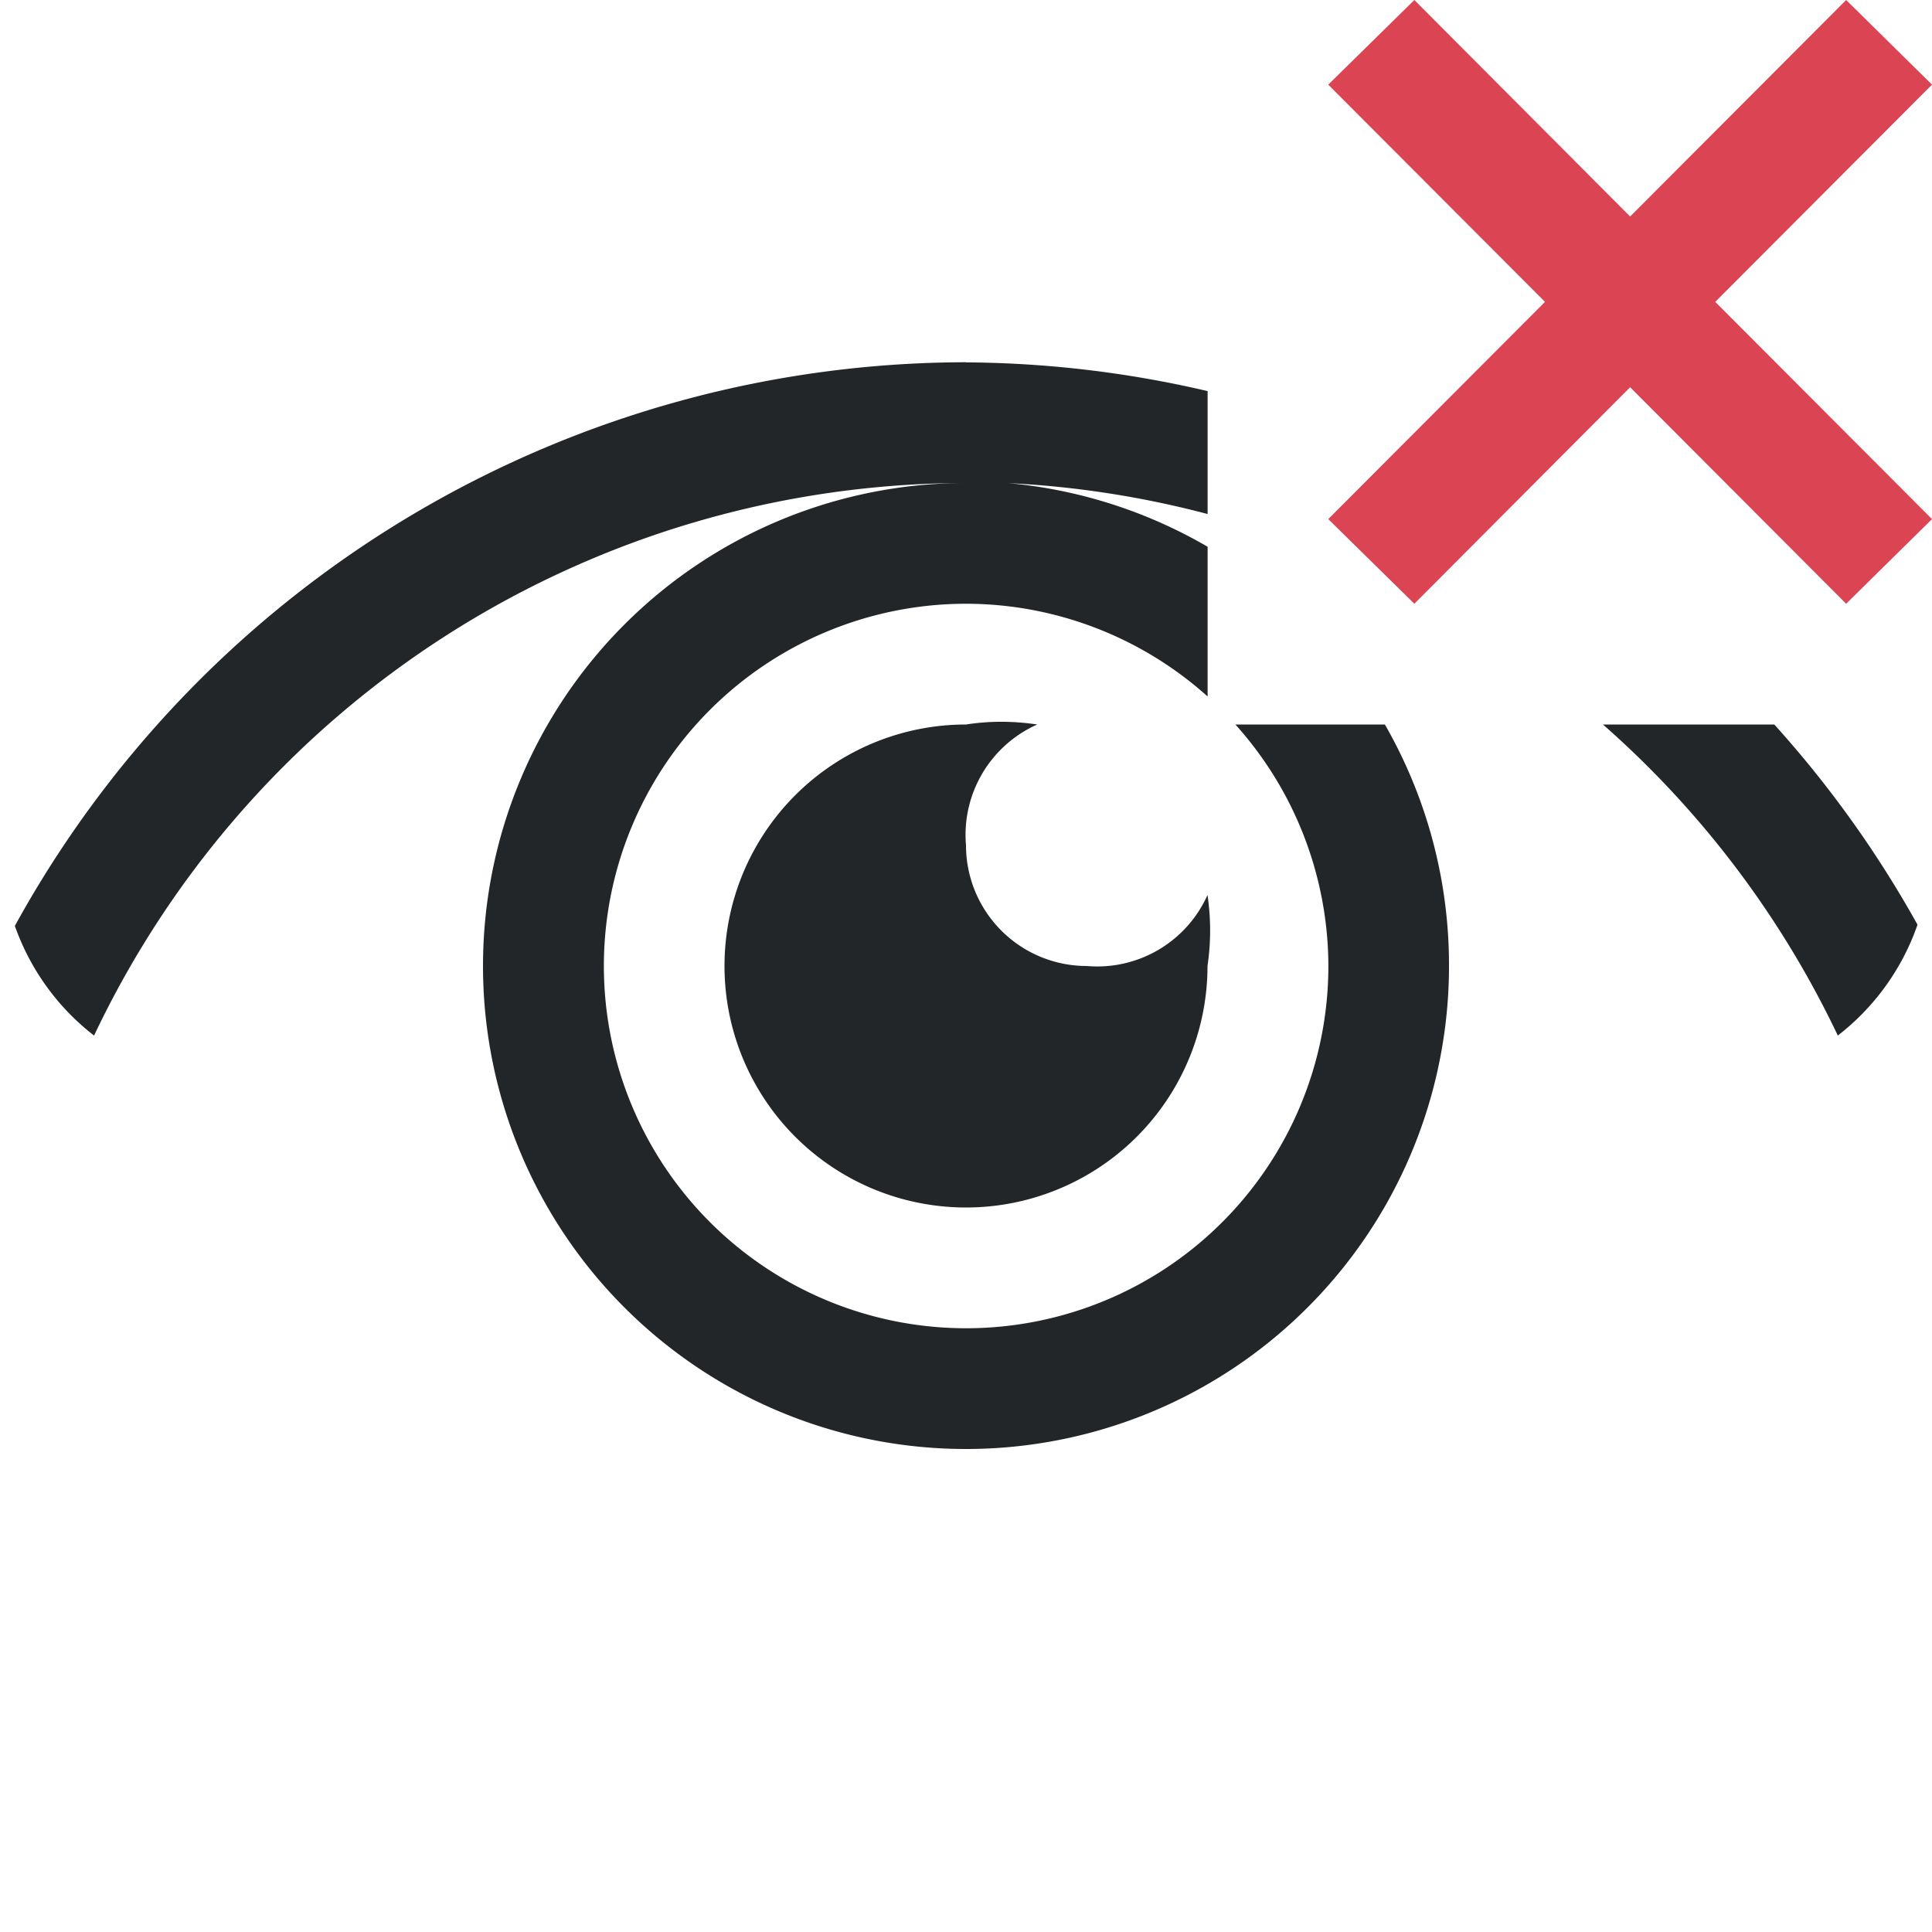 <svg height="16" viewBox="0 0 16 16" width="16" xmlns="http://www.w3.org/2000/svg"><path d="m8 3a9 9 0 0 0 -7.877 4.668c.129.364.357.677.656.908a8 8 0 0 1 7.221-4.576 4 4 0 0 0 -4 4 4 4 0 0 0 4 4 4 4 0 0 0 4-4 4 4 0 0 0 -.531-2h-1.238a3 3 0 0 1 .77 2 3 3 0 0 1 -3 3 3 3 0 0 1 -3-3 3 3 0 0 1 3-3 3 3 0 0 1 2 .768v-1.24a4 4 0 0 0 -1.65-.527 8 8 0 0 1 1.65.256v-1.018a9 9 0 0 0 -2-.238zm.191 2.98a2 2 0 0 0 -.191.02 2 2 0 0 0 -2 2 2 2 0 0 0 2 2 2 2 0 0 0 2-2 2 2 0 0 0 0-.588 1 1 0 0 1 -1 .588 1 1 0 0 1 -1-1 1 1 0 0 1 .59-1 2 2 0 0 0 -.398-.02zm5.084.02a8 8 0 0 1 1.945 2.576c.302-.234.532-.55.66-.918a9 9 0 0 0 -1.186-1.658z" fill="#232629"/><path d="m11.713 0-.713.701 1.795 1.799-1.795 1.799.713.701 1.787-1.793 1.789 1.793.711-.701-1.795-1.799 1.795-1.799-.711-.701-1.789 1.793z" fill="#da4453"/></svg>